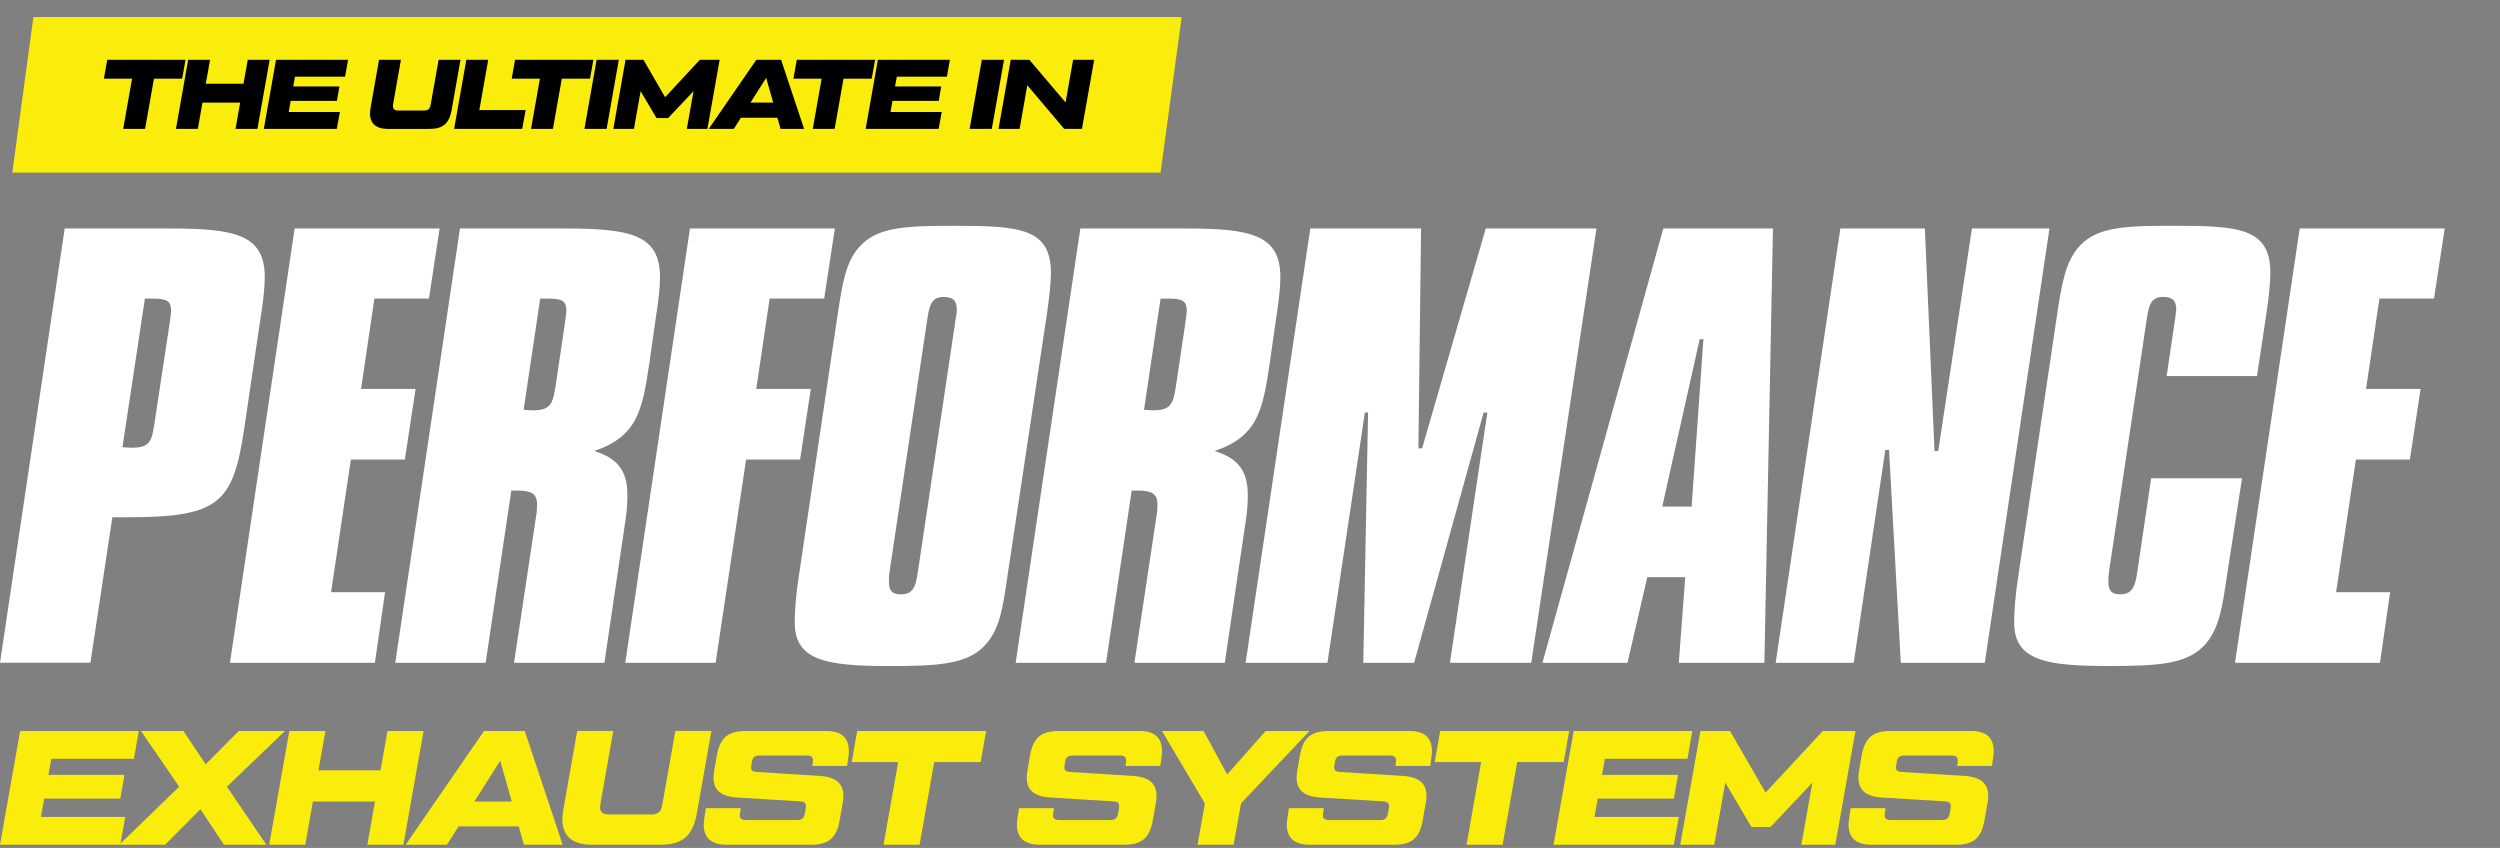 <svg viewBox="0 0 562.96 190.94" xmlns="http://www.w3.org/2000/svg" id="Layer_2"><rect x="0" y="0" width="562.96" height="190.94" fill="#808080" stroke="none"/><defs><style>.cls-1,.cls-2,.cls-3{stroke-width:0px;}.cls-2{fill:#fff;}.cls-3{fill:#faed0c;}</style></defs><polygon points="261.34 38.87 2.77 38.87 7.52 3.84 266.09 3.84 261.34 38.87" class="cls-3"></polygon><path d="M38.06,51.45c14.81,0,21.56,1.32,21.56,10.96,0,2.41-.36,5.54-.96,9.27l-3.61,24.45c-2.53,17.34-5.66,20.35-26.62,20.35h-3.13l-4.94,32.76H0L14.57,51.45h23.49ZM27.58,100.71c.72,0,1.45.12,2.05.12,4.46,0,4.58-1.69,5.3-6.5l3.13-20.59c.36-2.29.48-3.61.48-3.73,0-2.41-1.21-2.77-4.22-2.77h-1.69l-5.06,33.48Z" class="cls-2"></path><path d="M99,51.45l-2.41,15.78h-12.28l-3.01,20.35h12.28l-2.41,15.9h-12.16l-4.46,29.87h12.16l-2.29,15.9h-32.64l14.57-97.8h32.64Z" class="cls-2"></path><path d="M127.06,51.45c14.81,0,21.56,1.32,21.56,10.96,0,2.41-.36,5.42-.96,9.27l-1.44,10.12c-1.57,10.72-2.77,16.5-12.41,19.75,5.42,1.69,7.47,4.58,7.47,10,0,1.69-.12,3.73-.48,5.9l-4.7,31.8h-20.35l5.06-33.6c.12-.72.12-1.45.12-2.17,0-2.29-1.33-3.01-4.34-3.01h-1.45l-5.78,38.78h-20.35l14.57-97.8h23.49ZM117.91,92.28c.84,0,1.45.12,2.05.12,4.34,0,4.58-1.69,5.3-6.5l1.81-12.16c.36-2.29.48-3.61.48-3.73,0-2.41-1.21-2.77-4.22-2.77h-1.69l-3.73,25.05Z" class="cls-2"></path><path d="M188,51.45l-2.41,15.78h-12.28l-3.01,20.35h12.28l-2.41,15.9h-12.16l-6.86,45.77h-20.35l14.57-97.8h32.64Z" class="cls-2"></path><path d="M226.9,129.5c-1.08,7.23-1.69,12.41-5.42,16.14-3.97,3.97-10.48,4.34-21.08,4.34-13.97,0-21.44-1.08-21.44-9.76,0-2.53.24-6.14.96-10.72l8.67-58.41c1.08-7.11,1.81-12.28,5.18-15.78,4.09-4.34,10.84-4.46,21.44-4.46,14.45,0,21.44.6,21.44,10.6,0,2.41-.36,5.54-.96,9.63l-8.79,58.41ZM215.46,69.76c0-2.05-.84-2.89-3.01-2.89-2.65,0-3.13,1.81-3.61,4.82l-8.55,57.21c-.12.84-.12,1.45-.12,2.05,0,2.05.72,2.89,2.65,2.89,2.77,0,3.37-1.69,3.85-4.94l8.55-57.21c.24-1.2.24-1.81.24-1.93Z" class="cls-2"></path><path d="M266.76,51.45c14.81,0,21.56,1.32,21.56,10.96,0,2.41-.36,5.42-.96,9.27l-1.44,10.12c-1.57,10.72-2.77,16.5-12.41,19.75,5.42,1.69,7.47,4.58,7.47,10,0,1.69-.12,3.73-.48,5.9l-4.7,31.8h-20.35l5.06-33.6c.12-.72.12-1.45.12-2.17,0-2.29-1.33-3.01-4.34-3.01h-1.45l-5.78,38.78h-20.35l14.57-97.8h23.49ZM257.61,92.28c.84,0,1.45.12,2.05.12,4.34,0,4.58-1.69,5.3-6.5l1.81-12.16c.36-2.29.48-3.61.48-3.73,0-2.41-1.21-2.77-4.22-2.77h-1.69l-3.73,25.05Z" class="cls-2"></path><path d="M320,51.45l-.6,49.5h.84l14.33-49.5h24.93l-14.69,97.8h-18.31l8.43-56.36h-.84l-15.66,56.36h-11.44l1.08-56.36h-.72l-8.43,56.36h-18.43l14.57-97.8h24.93Z" class="cls-2"></path><path d="M399.24,51.45l-1.93,97.8h-19.27l1.45-19.27h-8.55l-4.46,19.27h-19.15l27.22-97.8h24.69ZM374.31,114.08h6.62l2.65-37.7h-.84l-8.43,37.7Z" class="cls-2"></path><path d="M433.45,51.45l2.17,50.1h.84l7.59-50.1h17.46l-14.57,97.8h-18.91l-2.65-47.93h-.84l-7.11,47.93h-17.58l14.57-97.8h19.03Z" class="cls-2"></path><path d="M508.24,84.69h-20.35l1.93-13.01c.12-1.2.24-1.81.24-1.93,0-2.05-.84-2.89-3.01-2.89-2.65,0-3.13,1.81-3.61,4.82l-8.55,57.21c-.12.84-.12,1.57-.12,2.05,0,2.05.72,2.89,2.65,2.89,2.77,0,3.37-1.81,3.85-4.94l3.13-21.2h20.47l-3.37,21.8c-1.08,7.35-1.81,12.53-5.42,16.14-3.97,3.97-10.48,4.34-21.08,4.34-13.97,0-21.44-1.08-21.44-9.76,0-2.53.24-6.14.96-10.72l8.67-58.41c1.08-7.23,1.93-12.28,5.18-15.78,4.09-4.34,10.72-4.46,21.44-4.46,14.45,0,21.44.6,21.44,10.6,0,2.41-.36,5.66-.96,9.63l-2.05,13.61Z" class="cls-2"></path><path d="M550.51,51.45l-2.41,15.78h-12.29l-3.01,20.35h12.28l-2.41,15.9h-12.16l-4.46,29.87h12.17l-2.29,15.9h-32.64l14.57-97.8h32.64Z" class="cls-2"></path><path d="M41.77,13.47l-.75,4.24h-6.35l-2,11.31h-4.93l2-11.31h-6.35l.76-4.24h17.64Z" class="cls-1"></path><path d="M55.79,13.47h4.93l-2.75,15.55h-4.93l1.04-5.91h-8.49l-1.04,5.91h-4.93l2.75-15.55h4.93l-.96,5.38h8.49l.96-5.38Z" class="cls-1"></path><path d="M77.72,17.27h-11.29l-.4,2.2h10.4l-.56,3.24h-10.42l-.44,2.51h11.53l-.69,3.8h-16.44l2.75-15.55h16.22l-.67,3.8Z" class="cls-1"></path><path d="M87.31,29.02c-3.04,0-4.42-1.62-3.87-4.71l1.91-10.84h4.93l-1.75,9.95c-.18,1.04.16,1.47,1.22,1.47h5.62c1.07,0,1.44-.33,1.62-1.38l1.78-10.04h4.93l-2,11.29c-.56,3.09-1.98,4.27-5.02,4.27h-9.38Z" class="cls-1"></path><path d="M107.95,24.78h10.42l-.78,4.24h-15.33l2.75-15.55h4.93l-2,11.31Z" class="cls-1"></path><path d="M133.62,13.47l-.76,4.24h-6.35l-2,11.31h-4.93l2-11.31h-6.35l.75-4.24h17.64Z" class="cls-1"></path><path d="M134.35,13.47h5l-2.75,15.55h-5l2.75-15.55Z" class="cls-1"></path><path d="M157.59,13.47h4.46l-2.75,15.55h-4.64l1.51-8.49-5.73,6.06h-2.6l-3.58-6.06-1.51,8.49h-4.64l2.75-15.55h4.04l4.87,8.42,7.82-8.42Z" class="cls-1"></path><path d="M175.77,29.02l-.71-2.51h-8.22l-1.6,2.51h-5.64l10.71-15.55h5.58l5.18,15.55h-5.29ZM169,23.11h5.11l-1.58-5.58-3.53,5.58Z" class="cls-1"></path><path d="M197.06,13.47l-.76,4.24h-6.35l-2,11.31h-4.93l2-11.31h-6.35l.75-4.24h17.64Z" class="cls-1"></path><path d="M213.24,17.27h-11.29l-.4,2.2h10.4l-.56,3.24h-10.42l-.44,2.51h11.53l-.69,3.8h-16.44l2.75-15.55h16.22l-.67,3.8Z" class="cls-1"></path><path d="M221.09,13.47h5l-2.75,15.55h-5l2.75-15.55Z" class="cls-1"></path><path d="M241.64,13.47h4.75l-2.75,15.55h-4l-8.31-9.82-1.73,9.82h-4.75l2.75-15.55h4.2l8.15,9.6,1.69-9.6Z" class="cls-1"></path><path d="M30.15,170.87H11.56l-.66,3.62h17.12l-.92,5.34H9.95l-.73,4.13h18.99l-1.13,6.26H0l4.54-25.61h26.71l-1.1,6.26Z" class="cls-3"></path><path d="M26.85,190.22l13.5-13.06-8.6-12.55h9.55l5.01,7.5,7.46-7.5h10.39l-13.06,12.55,8.89,13.06h-9.55l-5.31-8.01-7.94,8.01h-10.36Z" class="cls-3"></path><path d="M87.26,164.61h8.12l-4.54,25.61h-8.12l1.72-9.73h-13.98l-1.72,9.73h-8.12l4.54-25.61h8.12l-1.57,8.85h13.98l1.57-8.85Z" class="cls-3"></path><path d="M117.98,190.22l-1.17-4.13h-13.54l-2.63,4.13h-9.29l17.64-25.61h9.18l8.53,25.61h-8.71ZM106.82,180.49h8.42l-2.6-9.18-5.82,9.18Z" class="cls-3"></path><path d="M133.2,190.22c-5.01,0-7.28-2.67-6.37-7.76l3.15-17.86h8.12l-2.89,16.39c-.29,1.72.26,2.42,2.01,2.42h9.26c1.76,0,2.38-.55,2.67-2.27l2.93-16.54h8.12l-3.29,18.59c-.92,5.09-3.26,7.03-8.27,7.03h-15.44Z" class="cls-3"></path><path d="M158.95,181.99h7.87l-.18,1.06c-.18,1.17.18,1.61,1.39,1.61h11.42c1.21,0,1.57-.4,1.83-1.61l.15-.91c.18-1.21-.07-1.57-1.21-1.68l-14.38-.88c-3.99-.29-5.71-2.12-5.01-6.04l.59-3.44c.73-3.99,2.53-5.49,6.51-5.49h18.15c3.92,0,5.56,2.01,4.94,6.07l-.26,1.79h-7.83l.11-.73c.15-1.21-.22-1.61-1.43-1.61h-10.54c-1.17,0-1.61.4-1.79,1.61l-.07.48c-.18,1.21.04,1.5,1.17,1.61l14.38.91c3.99.29,5.71,2.12,5.01,6.07l-.7,3.92c-.7,3.99-2.49,5.49-6.44,5.49h-19.03c-3.95,0-5.67-2.09-4.98-6.07l.33-2.16Z" class="cls-3"></path><path d="M222.07,164.61l-1.24,6.99h-10.46l-3.29,18.62h-8.12l3.29-18.62h-10.46l1.24-6.99h29.05Z" class="cls-3"></path><path d="M229.48,181.99h7.87l-.18,1.06c-.18,1.17.18,1.61,1.39,1.61h11.42c1.21,0,1.57-.4,1.83-1.61l.15-.91c.18-1.21-.07-1.57-1.21-1.68l-14.38-.88c-3.99-.29-5.71-2.12-5.01-6.04l.58-3.44c.73-3.99,2.52-5.49,6.51-5.49h18.15c3.92,0,5.56,2.01,4.94,6.07l-.26,1.79h-7.83l.11-.73c.15-1.21-.22-1.61-1.43-1.61h-10.54c-1.17,0-1.61.4-1.79,1.61l-.07.48c-.18,1.21.04,1.5,1.17,1.61l14.38.91c3.99.29,5.71,2.12,5.01,6.07l-.7,3.92c-.7,3.99-2.49,5.49-6.44,5.49h-19.03c-3.95,0-5.67-2.09-4.98-6.07l.33-2.16Z" class="cls-3"></path><path d="M294.87,164.61l-15.4,16.28-1.68,9.33h-8.12l1.65-9.29-9.66-16.32h9.37l5.31,9.77,8.67-9.77h9.88Z" class="cls-3"></path><path d="M290.25,181.99h7.87l-.18,1.06c-.18,1.17.18,1.61,1.39,1.61h11.42c1.21,0,1.57-.4,1.83-1.61l.15-.91c.18-1.21-.07-1.57-1.21-1.68l-14.38-.88c-3.99-.29-5.71-2.12-5.01-6.04l.59-3.44c.73-3.99,2.52-5.49,6.51-5.49h18.15c3.92,0,5.56,2.01,4.94,6.07l-.26,1.79h-7.83l.11-.73c.15-1.21-.22-1.61-1.43-1.61h-10.54c-1.17,0-1.61.4-1.79,1.61l-.07.48c-.18,1.21.04,1.5,1.17,1.61l14.38.91c3.99.29,5.71,2.12,5.01,6.07l-.7,3.92c-.7,3.99-2.49,5.49-6.44,5.49h-19.03c-3.95,0-5.67-2.09-4.98-6.07l.33-2.16Z" class="cls-3"></path><path d="M353.36,164.61l-1.24,6.99h-10.47l-3.29,18.62h-8.12l3.29-18.62h-10.46l1.24-6.99h29.05Z" class="cls-3"></path><path d="M379.99,170.87h-18.59l-.66,3.62h17.12l-.92,5.34h-17.16l-.73,4.13h18.99l-1.13,6.26h-27.08l4.54-25.61h26.71l-1.1,6.26Z" class="cls-3"></path><path d="M410.47,164.61h7.35l-4.54,25.61h-7.65l2.49-13.98-9.44,9.99h-4.28l-5.89-9.99-2.49,13.98h-7.65l4.54-25.61h6.66l8.01,13.87,12.88-13.87Z" class="cls-3"></path><path d="M416.75,181.99h7.87l-.18,1.06c-.18,1.17.18,1.61,1.39,1.61h11.42c1.21,0,1.57-.4,1.83-1.61l.15-.91c.18-1.21-.07-1.57-1.21-1.68l-14.38-.88c-3.99-.29-5.71-2.12-5.01-6.04l.59-3.44c.73-3.99,2.52-5.49,6.51-5.49h18.15c3.92,0,5.56,2.01,4.94,6.07l-.26,1.79h-7.83l.11-.73c.15-1.21-.22-1.61-1.43-1.61h-10.54c-1.17,0-1.61.4-1.79,1.61l-.07.48c-.18,1.21.04,1.5,1.17,1.61l14.38.91c3.99.29,5.71,2.12,5.01,6.07l-.7,3.92c-.7,3.99-2.49,5.49-6.44,5.49h-19.03c-3.95,0-5.67-2.09-4.98-6.07l.33-2.16Z" class="cls-3"></path></svg>